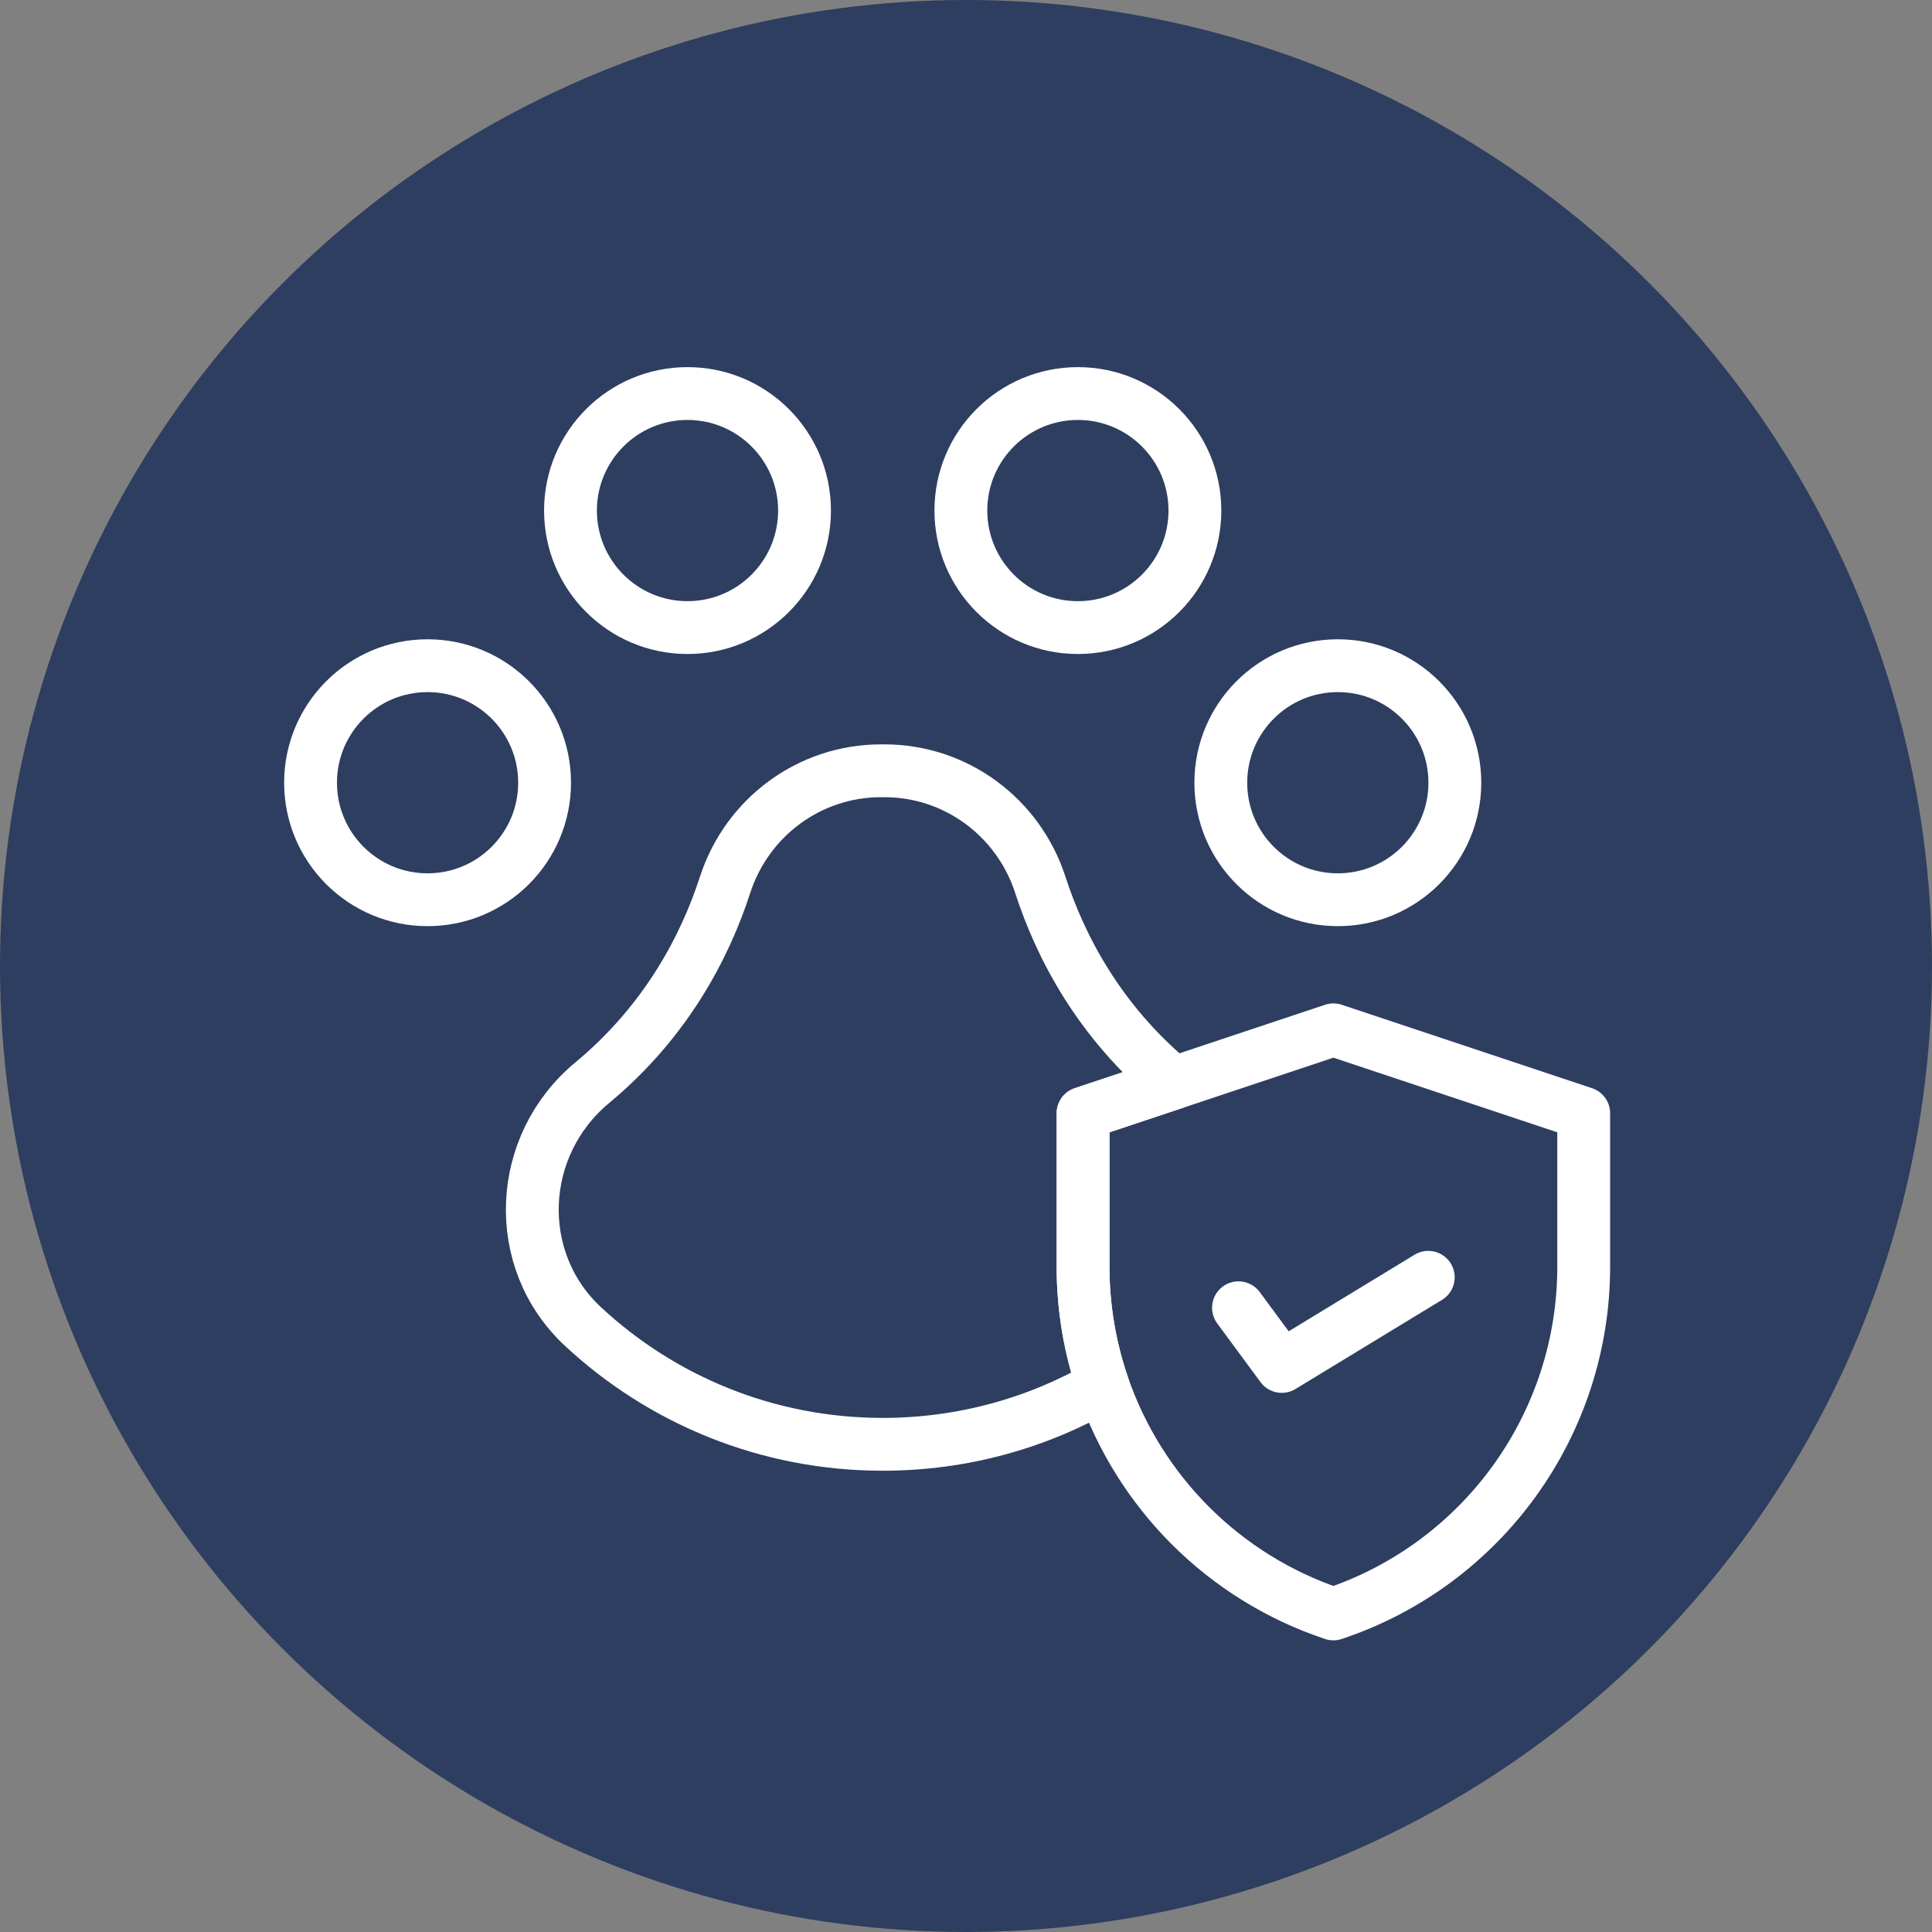 <svg xmlns="http://www.w3.org/2000/svg" version="1.1" xmlns:xlink="http://www.w3.org/1999/xlink" width="512" height="512" x="0" y="0" viewBox="0 0 512 512" style="enable-background:new 0 0 512 512" xml:space="preserve" class=""><rect x="0" y="0" width="512" height="512" fill="#808080" stroke="none"/><circle r="256" cx="256" cy="256" fill="#2e3e60" shape="circle"></circle><g transform="matrix(0.7,0,0,0.7,71.8,86.8)"><circle cx="157.709" cy="69.293" r="44.302" style="stroke-width: 20; stroke-linejoin: round; stroke-miterlimit: 10;" fill="none" stroke="#ffffff" stroke-width="20" stroke-linejoin="round" stroke-miterlimit="10" data-original="#000000" opacity="1"></circle><circle cx="305.503" cy="69.293" r="44.302" style="stroke-width: 20; stroke-linejoin: round; stroke-miterlimit: 10;" fill="none" stroke="#ffffff" stroke-width="20" stroke-linejoin="round" stroke-miterlimit="10" data-original="#000000" opacity="1"></circle><circle cx="403.911" cy="172.326" r="44.302" style="stroke-width: 20; stroke-linejoin: round; stroke-miterlimit: 10;" fill="none" stroke="#ffffff" stroke-width="20" stroke-linejoin="round" stroke-miterlimit="10" data-original="#000000" opacity="1"></circle><circle cx="59.302" cy="172.326" r="44.302" style="stroke-width: 20; stroke-linejoin: round; stroke-miterlimit: 10;" fill="none" stroke="#ffffff" stroke-width="20" stroke-linejoin="round" stroke-miterlimit="10" data-original="#000000" opacity="1"></circle><path d="M307.46 355.519c0 15.61 2.61 30.77 7.49 44.97-24.51 14.19-52.98 22.31-83.34 22.31-43.82 0-83.68-16.9-113.43-44.55-27.18-25.25-25.12-68.62 3.42-92.31 28.3-23.49 42.85-51.88 50.33-74.94 8.32-25.66 32.02-43.19 58.99-43.19h1.37c26.97 0 50.67 17.53 58.99 43.19 7.48 23.06 22.03 51.45 50.33 74.94.04.03.08.07.12.11l-34.27 11.42v58.05z" style="stroke-width: 20; stroke-linejoin: round; stroke-miterlimit: 10;" fill="none" stroke="#ffffff" stroke-width="20" stroke-linejoin="round" stroke-miterlimit="10" data-original="#000000" opacity="1"></path><path d="M497 297.469v58.05c0 29.83-9.54 57.98-26.16 81.04-16.62 23.06-40.31 41.02-68.61 50.45-41.78-13.93-73.53-46.45-87.28-86.52-4.88-14.2-7.49-29.36-7.49-44.97v-58.05l34.27-11.42 60.5-20.17 94.77 31.59z" style="stroke-width: 20; stroke-linecap: round; stroke-linejoin: round; stroke-miterlimit: 10;" fill="none" stroke="#ffffff" stroke-width="20" stroke-linecap="round" stroke-linejoin="round" stroke-miterlimit="10" data-original="#000000" opacity="1"></path><path d="m366.307 371.101 16.378 22.212 55.469-33.742" style="stroke-width: 20; stroke-linecap: round; stroke-linejoin: round; stroke-miterlimit: 10;" fill="none" stroke="#ffffff" stroke-width="20" stroke-linecap="round" stroke-linejoin="round" stroke-miterlimit="10" data-original="#000000" opacity="1"></path></g></svg>